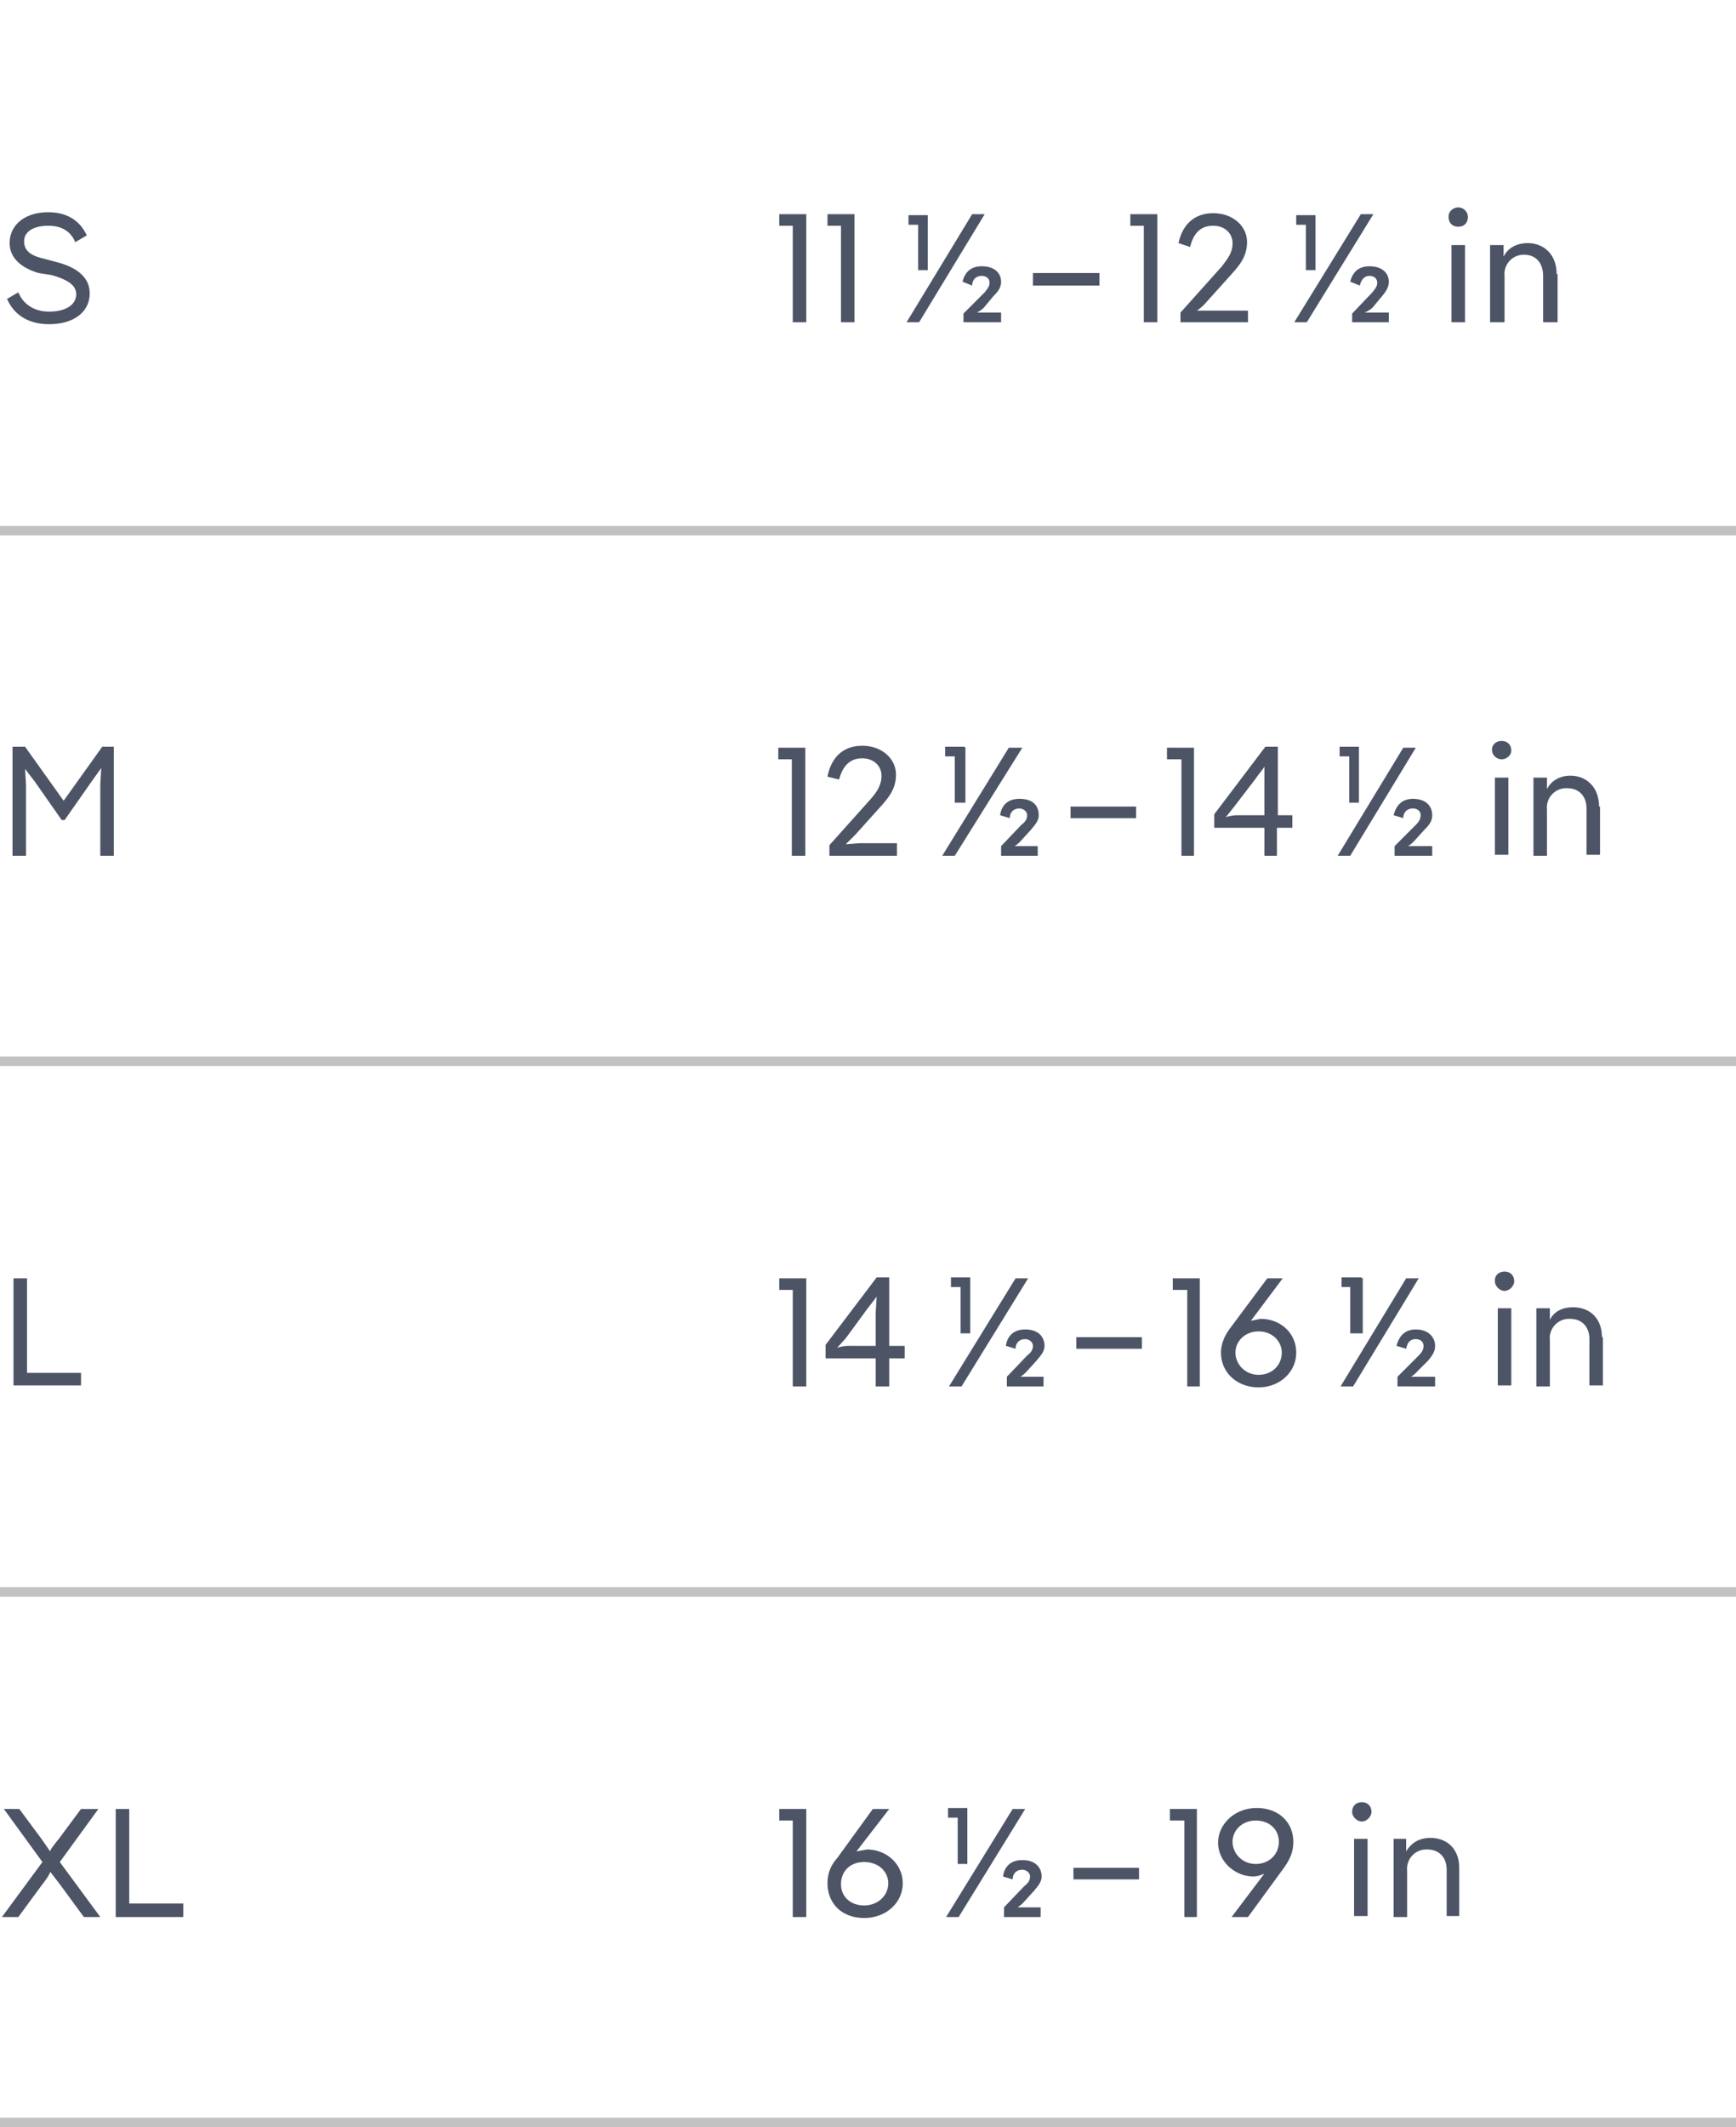 <svg xmlns="http://www.w3.org/2000/svg" width="180" height="220.5" viewBox="0 0 180 220.5"><path fill="#fff" d="M0 0h180v220.5H0z"/><path fill="none" stroke="#c2c2c2" stroke-miterlimit="10" d="M0 55h60m0 0h120M0 110h60m0 0h120M0 165h60m0 0h120M0 220h60m0 0h120"/><path fill="#4c5466" d="m.7 31 1.2-.7c.5 1.2 1.6 2 3.2 2 1.7 0 2.8-.7 2.8-1.8 0-.9-.8-1.5-2.6-2L4 28.3C2 27.7 1 26.6 1 25.2 1 23.3 2.6 22 5 22c2 0 3.3.9 4 2.4l-1.2.7c-.5-1.2-1.5-1.7-2.8-1.7-1.5 0-2.5.6-2.5 1.6s.7 1.5 2 1.8l1.5.4c2.2.6 3.3 1.7 3.3 3.2 0 1.9-1.6 3.2-4.2 3.2-2.2 0-3.7-1-4.4-2.7Zm82.9-8.8v11.2h-1.4v-10h-1.4v-1.2h2.8Zm5 0v11.2h-1.4v-10h-1.4v-1.2h2.8Zm13.5 0-6.8 11.2H94l6.8-11.2h1.3Zm-5.9 0V28h-1v-4.7h-1v-1h2Zm3.7 11.2v-.9l2.2-2.2c.3-.4.5-.6.5-1s-.3-.7-.8-.7c-.7 0-1 .5-1 1l-1-.4c.2-.8.7-1.6 2-1.6s2 .7 2 1.6c0 .6-.3 1-.8 1.5l-1 1.2a3 3 0 0 1-.7.5h2.5v1h-3.9Zm14.1-5v1.2h-6.9v-1.3h6.9Zm6-6.2v11.2h-1.4v-10h-1.4v-1.2h2.8Zm2.4 11.2v-1l4.3-4.8c.6-.8 1.1-1.4 1.1-2.4s-.8-1.8-2-1.8c-1.5 0-2.1 1-2.4 2.2l-1.2-.4c.3-1.5 1.3-3.1 3.6-3.1 2 0 3.5 1.3 3.5 3 0 1.4-.7 2.3-1.5 3.2l-2.7 3a5 5 0 0 1-1 .9h5.3v1.2h-7Zm20-11.2-6.9 11.2h-1.3l6.9-11.2h1.3Zm-6 0V28h-1v-4.7h-1v-1h2Zm3.8 11.2v-.9l2.1-2.2c.3-.4.5-.6.5-1s-.3-.7-.8-.7c-.6 0-.9.5-1 1l-1-.4c.2-.8.7-1.6 2-1.6s2 .7 2 1.6c0 .6-.3 1-.7 1.5l-1 1.2a3 3 0 0 1-.8.5h2.5v1h-3.8Zm10-11c0-.5.5-.9 1-.9s1 .4 1 1-.4 1-1 1-1-.4-1-1Zm.3 3h1.4v8h-1.4v-8Zm11 3v5H160v-4.8c0-1.3-.7-2.2-2-2.2a2 2 0 0 0-2 2.2v4.8h-1.5v-8h1.4v1.2c.5-1 1.5-1.4 2.5-1.4 1.7 0 3 1.2 3 3.2ZM1.3 88.7V77.4h1.3l4 5.6 4-5.6h1.2v11.3h-1.4v-7.4l.1-1.7-1 1.4-2.8 4h-.3l-2.8-4-1-1.3.1 1.7v7.3H1.4Zm82.2-11.2v11.2h-1.4v-10h-1.4v-1.2h2.8ZM86 88.7v-1.1l4.3-4.8c.6-.7 1.1-1.4 1.1-2.4s-.8-1.8-2-1.8c-1.5 0-2.1 1.1-2.4 2.2l-1.2-.3c.3-1.6 1.3-3.2 3.6-3.2 2 0 3.5 1.3 3.5 3 0 1.4-.7 2.3-1.5 3.2l-2.7 3-1 1h.1l1.3-.1H93v1.3h-7Zm20-11.2L99 88.7h-1.3l6.9-11.2h1.3Zm-5.9 0v5.7H99v-4.8h-1v-1h2Zm3.7 11.2v-1l2.1-2.2c.4-.3.6-.6.6-1s-.4-.7-.8-.7c-.7 0-1 .5-1 1l-1-.3c.1-.8.6-1.7 2-1.7s2 .7 2 1.7c0 .6-.4 1-.8 1.5l-1 1.1a3 3 0 0 1-.7.6h2.4v1h-3.8Zm14-5.1v1.2H111v-1.2h6.9Zm6-6.1v11.2h-1.3v-10H121v-1.2h2.7Zm8.6 7h1.6v1.3h-1.6v2.9h-1.3v-2.9h-5.2v-1.4l5.3-7h1.3v7.2Zm-1.3-3.5v-1.6c0 .2-.5.7-.9 1.3l-2.3 3-.8 1a4 4 0 0 1 1.3-.2h2.7V81Zm15.7-3.5L140 88.7h-1.3l6.8-11.2h1.3Zm-5.9 0v5.7h-1v-4.8h-1v-1h2Zm3.7 11.2v-1l2.2-2.2c.3-.3.5-.6.5-1s-.3-.7-.8-.7c-.7 0-1 .5-1 1l-1-.3c.2-.8.7-1.7 2-1.7s2 .7 2 1.7c0 .6-.3 1-.8 1.5l-1 1.1a3 3 0 0 1-.7.6h2.5v1h-3.9Zm10.1-11c0-.5.4-.9 1-.9s1 .4 1 1c0 .5-.5.9-1 .9s-1-.4-1-1Zm.3 2.9h1.4v8H155v-8Zm10.9 3v5h-1.4v-4.8c0-1.3-.8-2.1-2-2.1a2 2 0 0 0-2.1 2.2v4.8H159v-8.1h1.4v1.2c.5-1 1.5-1.4 2.4-1.4 1.8 0 3 1.3 3 3.2Zm-157.5 60h-7v-11.1h1.4v9.8h5.6v1.4Zm75.2-11.1v11.2h-1.4v-10h-1.4v-1.2h2.8Zm8.6 7h1.6v1.3h-1.6v2.9h-1.4v-2.9h-5.2v-1.4l5.3-7h1.3v7.2Zm-1.4-3.5.1-1.6-1 1.3-2.2 3-.9 1a4 4 0 0 1 1.3-.2h2.7V136Zm15.8-3.5-6.9 11.2h-1.3l6.9-11.2h1.3Zm-6 0v5.7h-1v-4.8h-1v-1h2Zm3.8 11.2v-1l2.1-2.2c.4-.3.6-.6.6-1s-.4-.7-.8-.7c-.7 0-1 .5-1 1l-1-.3c.1-.8.6-1.7 2-1.7s2 .8 2 1.7c0 .6-.4 1-.8 1.5l-1 1.1a3 3 0 0 1-.7.6h2.4v1h-3.8Zm14-5.1v1.2h-6.8v-1.2h6.9Zm6-6.1v11.2h-1.3v-10h-1.5v-1.2h2.8Zm10 7.7c0 2-1.7 3.6-3.9 3.6s-3.9-1.5-3.9-3.6c0-.8.3-1.7 1-2.6l3.8-5.1h1.6l-3.3 4.4 1-.2c2.1 0 3.7 1.5 3.7 3.5Zm-1.5 0c0-1.2-1-2.2-2.4-2.2s-2.4 1-2.4 2.2 1 2.3 2.4 2.3 2.4-1 2.4-2.3Zm14.2-7.7-6.8 11.2H139l6.8-11.2h1.3Zm-5.8 0v5.7H140v-4.8h-.9v-1h2Zm3.6 11.2v-1l2.2-2.2c.3-.3.5-.6.5-1s-.3-.7-.8-.7c-.7 0-.9.5-1 1l-1-.3c.2-.8.7-1.7 2-1.7s2 .8 2 1.7c0 .6-.3 1-.7 1.5l-1.1 1.1a3 3 0 0 1-.7.6h2.5v1H145Zm10.1-11c0-.5.4-.9 1-.9s1 .4 1 1c0 .5-.5 1-1 1s-1-.5-1-1Zm.3 2.9h1.4v8h-1.4v-8Zm10.9 3v5h-1.4v-4.8c0-1.3-.8-2.1-2-2.1a2 2 0 0 0-2.1 2.2v4.8h-1.4v-8.1h1.4v1.2c.5-1 1.5-1.3 2.4-1.3 1.8 0 3 1.2 3 3.1ZM8.5 187.5h1.7l-4 5.5 4.2 5.7H8.7l-2.5-3.4-1-1.3c0 .2-.4.8-.8 1.3l-2.5 3.4H.2l4.2-5.7-4-5.5H2l2.3 3.1.9 1.3c0-.2.5-.8.9-1.3l2.3-3.1ZM19 198.7h-7v-11.2h1.4v9.8H19v1.4Zm64.6-11.2v11.2h-1.4v-10h-1.4v-1.2h2.8Zm10 7.7c0 2-1.7 3.6-4 3.6s-3.8-1.5-3.8-3.6c0-.8.2-1.7 1-2.6l3.7-5.1h1.7l-3.4 4.4 1.1-.2c2 0 3.7 1.5 3.7 3.5Zm-1.5 0c0-1.2-1-2.2-2.5-2.2s-2.4 1-2.4 2.3 1 2.2 2.4 2.2 2.5-1 2.5-2.3Zm14.2-7.7-6.9 11.2h-1.3l6.9-11.2h1.3Zm-6 0v5.7h-1v-4.8h-1v-1h2Zm3.8 11.2v-1l2.1-2.2c.4-.3.6-.6.6-1s-.4-.7-.8-.7c-.7 0-1 .5-1 1l-1-.3c.1-.8.6-1.7 2-1.7s2 .8 2 1.7c0 .6-.4 1-.8 1.5l-1 1.1a3 3 0 0 1-.7.6h2.4v1h-3.8Zm14-5.1v1.2h-6.8v-1.2h6.9Zm6-6.1v11.2h-1.3v-10h-1.5v-1.2h2.8Zm10 3.4c0 1-.3 1.7-.9 2.6l-3.8 5.2h-1.7l3.4-4.5a3 3 0 0 1-1.1.3c-2 0-3.7-1.6-3.7-3.5s1.7-3.6 4-3.6 3.8 1.5 3.8 3.5Zm-1.5 0c0-1.3-1-2.2-2.4-2.2s-2.4 1-2.4 2.2 1 2.3 2.4 2.3 2.4-1 2.4-2.3Zm7.6-3.1c0-.6.4-1 1-1s1 .4 1 1c0 .5-.5 1-1 1s-1-.5-1-1Zm.3 2.8h1.3v8h-1.4v-8Zm10.8 3v5H150v-4.8c0-1.3-.8-2.1-2-2.1a2 2 0 0 0-2.1 2.2v4.8h-1.4v-8.1h1.3v1.3c.6-1 1.5-1.4 2.5-1.4 1.8 0 3 1.2 3 3.1Z"/></svg>